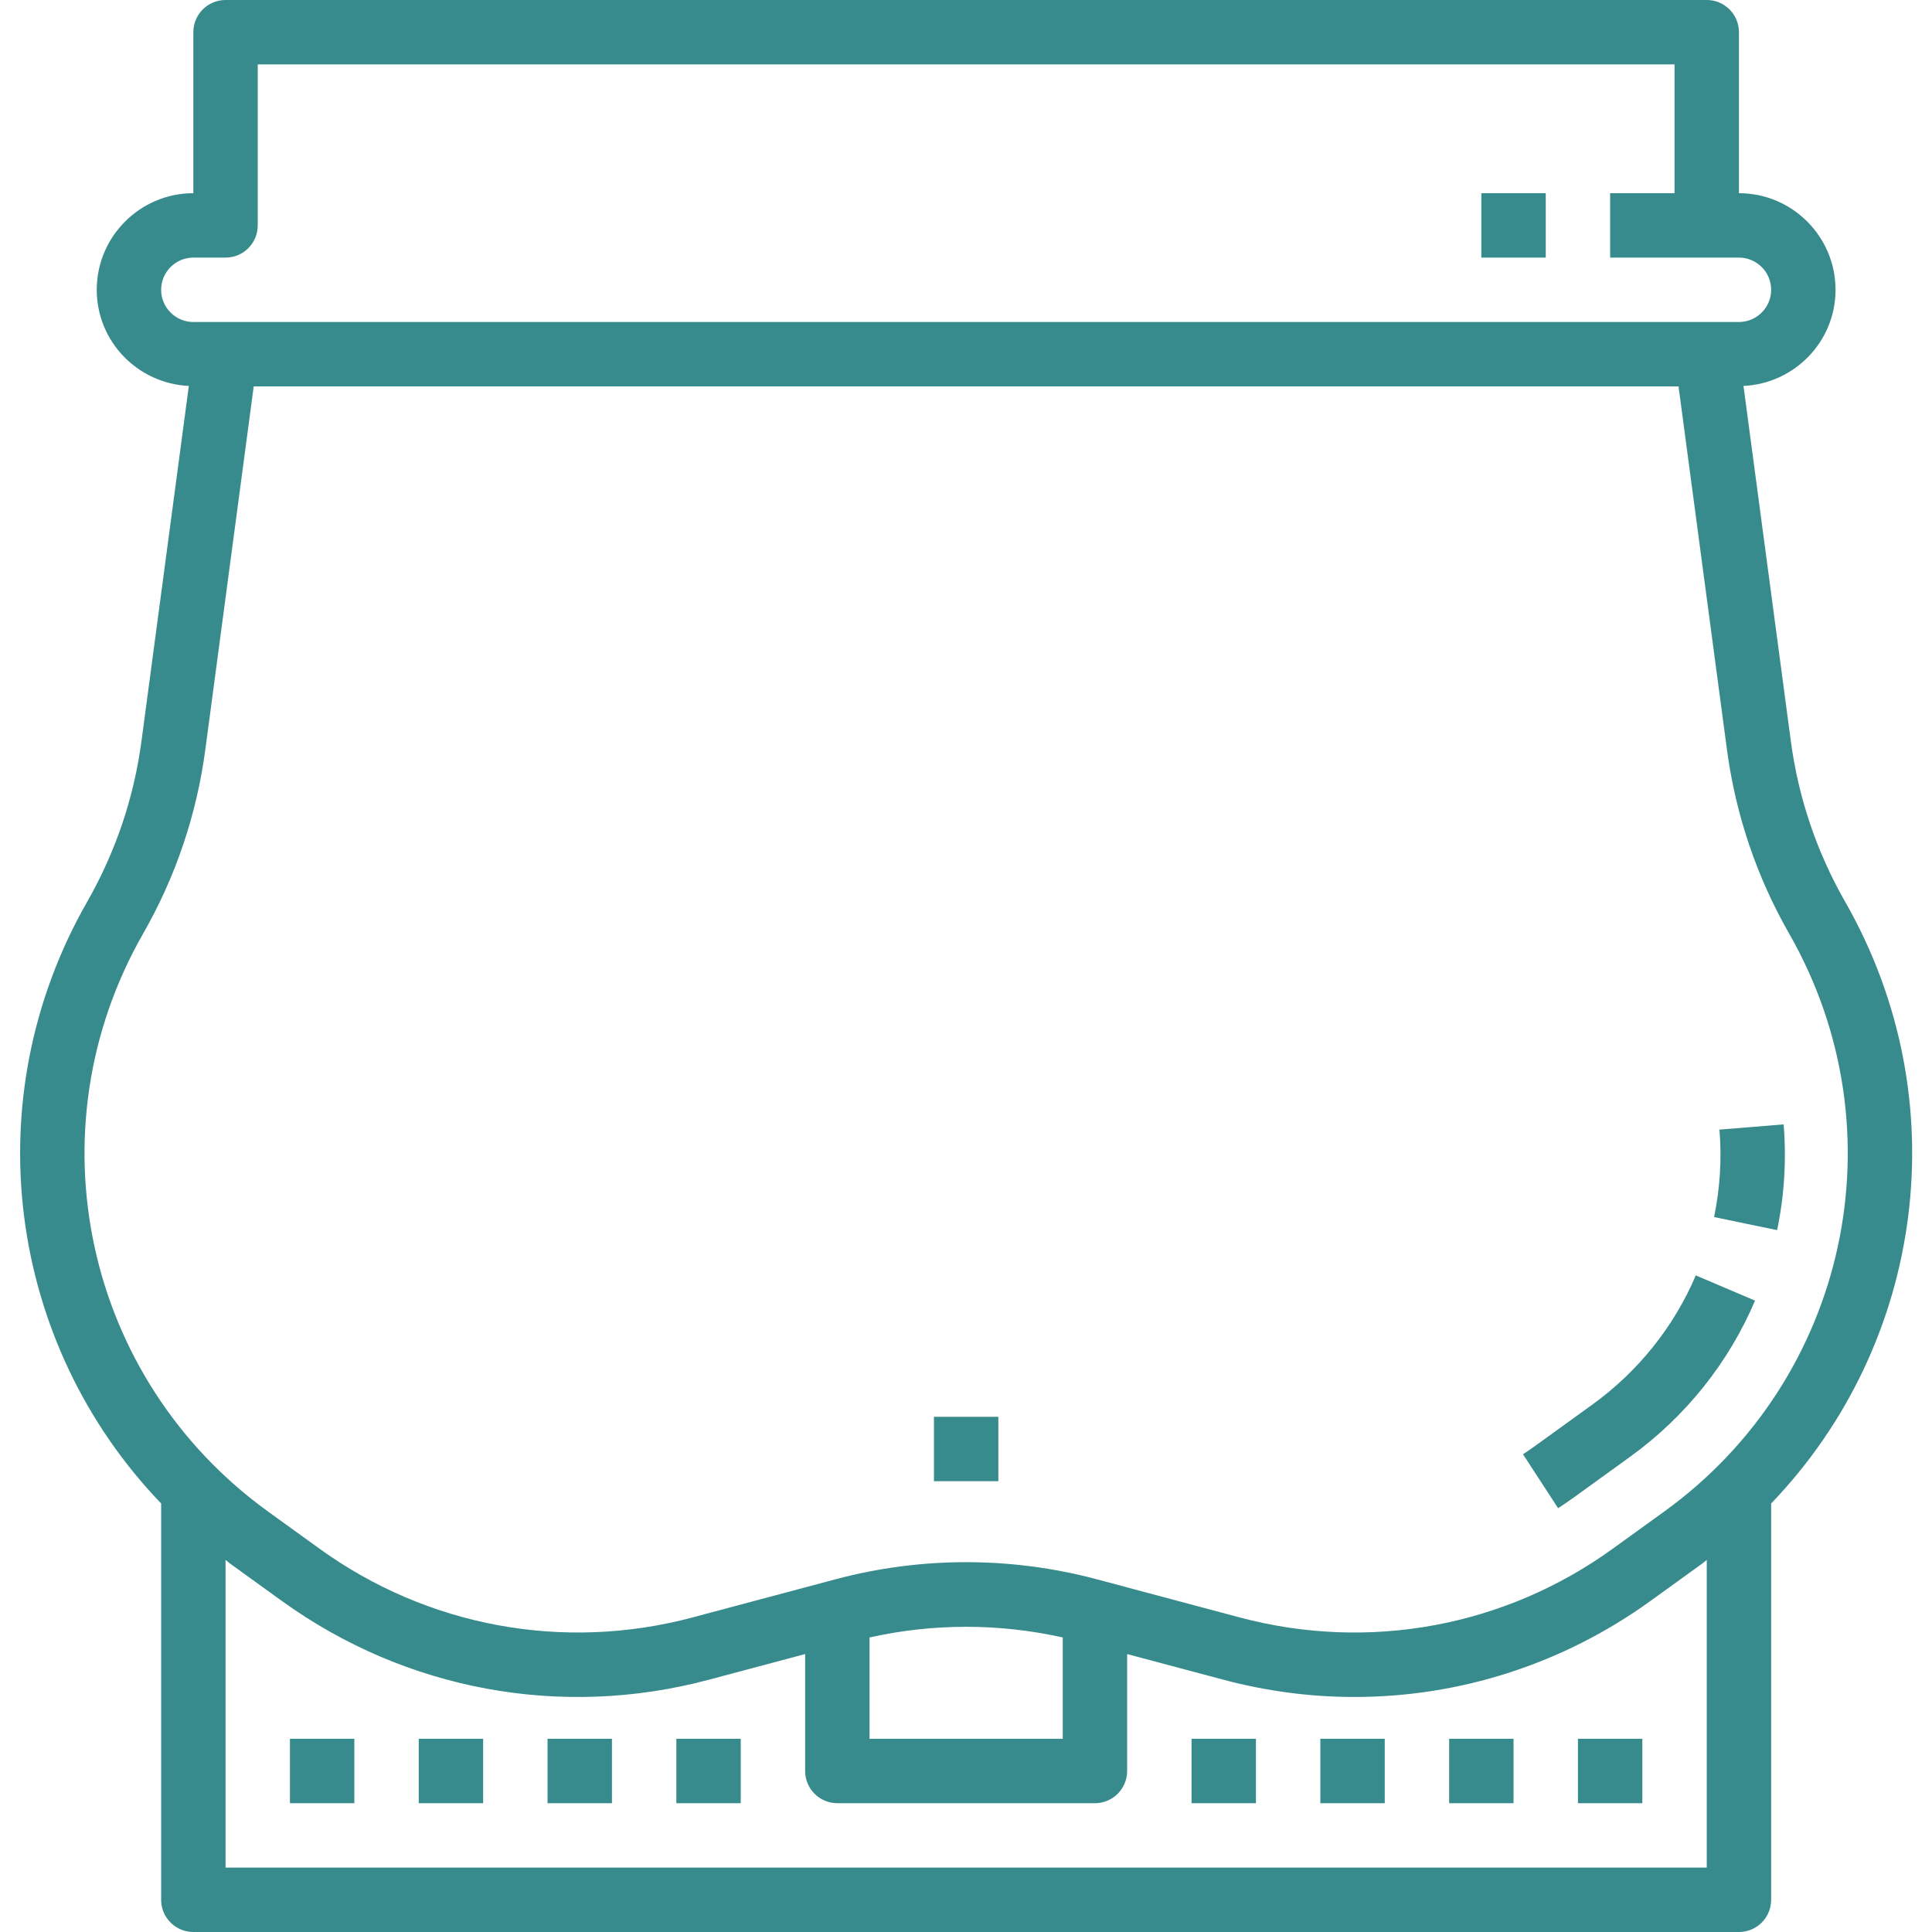 <?xml version="1.0"?>
<svg xmlns="http://www.w3.org/2000/svg" height="512px" viewBox="-5 0 480 480" width="512px"><g><path d="m385.852 372.152 14.145-10.223c13.719-9.906 24.457-23.32 31.039-38.793l-14.719-6.266c-5.449 12.793-14.336 23.883-25.695 32.09l-14.16 10.23c-1.008.738-2.043 1.434-3.082 2.113l8.73 13.406c1.27-.832 2.52-1.68 3.742-2.559zm0 0" data-original="#000000" class="active-path" data-old_color="#000000" fill="#388B8D"/><path d="m436.523 305.625c1.793-8.656 2.336-17.496 1.617-26.273l-15.945 1.297c.594 7.262.145 14.566-1.336 21.727zm0 0" data-original="#000000" class="active-path" data-old_color="#000000" fill="#388B8D"/><path d="m43.035 480h384c4.418 0 8-3.574 8-8v-98.465c38.047-39.582 46.543-100.207 18.395-149.48-7.082-12.383-11.625-25.832-13.508-39.977l-11.758-88.191c12.695-.598 22.871-11.039 22.871-23.887 0-13.23-10.766-24-24-24v-40c0-4.426-3.582-8-8-8h-368c-4.414 0-8 3.574-8 8v40c-13.23 0-24 10.77-24 24 0 12.848 10.176 23.289 22.879 23.887l-11.758 88.191c-1.887 14.152-6.434 27.594-13.504 39.977-28.16 49.266-19.664 109.898 18.383 149.48v98.465c0 4.426 3.586 8 8 8zm376-16h-368v-76.441c.41.305.777.648 1.191.953l12.801 9.242c30.77 22.207 69.449 29.359 106.105 19.566l23.902-6.375v29.055c0 4.426 3.586 8 8 8h64c4.418 0 8-3.574 8-8v-29.055l23.914 6.375c10.766 2.871 21.703 4.289 32.574 4.289 26.121 0 51.801-8.168 73.527-23.855l12.801-9.242c.418-.305.785-.648 1.191-.953v76.441zm-208-57.176c15.793-3.535 32.207-3.535 48 0v25.176h-48zm-176-334.824c0-4.414 3.594-8 8-8h8c4.418 0 8-3.574 8-8v-40h352v32h-16v16h32c4.41 0 8 3.586 8 8s-3.59 8-8 8h-384c-4.406 0-8-3.586-8-8zm-4.496 159.992c8.113-14.176 13.32-29.594 15.48-45.809l12.016-90.184h353.992l12.023 90.184c2.16 16.207 7.367 31.625 15.48 45.809 27.93 48.871 14.578 110.582-31.055 143.543l-12.801 9.242c-26.855 19.398-60.609 25.598-92.609 17.086l-35.605-9.504c-21.219-5.656-43.641-5.656-64.848 0l-35.609 9.504c-31.992 8.512-65.742 2.305-92.609-17.086l-12.797-9.242c-45.633-32.961-58.984-94.672-31.059-143.543zm0 0" data-original="#000000" class="active-path" data-old_color="#000000" fill="#388B8D"/><path d="m67.035 432h16v16h-16zm0 0" data-original="#000000" class="active-path" data-old_color="#000000" fill="#388B8D"/><path d="m99.035 432h16v16h-16zm0 0" data-original="#000000" class="active-path" data-old_color="#000000" fill="#388B8D"/><path d="m131.035 432h16v16h-16zm0 0" data-original="#000000" class="active-path" data-old_color="#000000" fill="#388B8D"/><path d="m163.035 432h16v16h-16zm0 0" data-original="#000000" class="active-path" data-old_color="#000000" fill="#388B8D"/><path d="m291.035 432h16v16h-16zm0 0" data-original="#000000" class="active-path" data-old_color="#000000" fill="#388B8D"/><path d="m323.035 432h16v16h-16zm0 0" data-original="#000000" class="active-path" data-old_color="#000000" fill="#388B8D"/><path d="m355.035 432h16v16h-16zm0 0" data-original="#000000" class="active-path" data-old_color="#000000" fill="#388B8D"/><path d="m387.035 432h16v16h-16zm0 0" data-original="#000000" class="active-path" data-old_color="#000000" fill="#388B8D"/><path d="m227.035 352h16v16h-16zm0 0" data-original="#000000" class="active-path" data-old_color="#000000" fill="#388B8D"/><path d="m363.035 48h16v16h-16zm0 0" data-original="#000000" class="active-path" data-old_color="#000000" fill="#388B8D"/></g> </svg>
